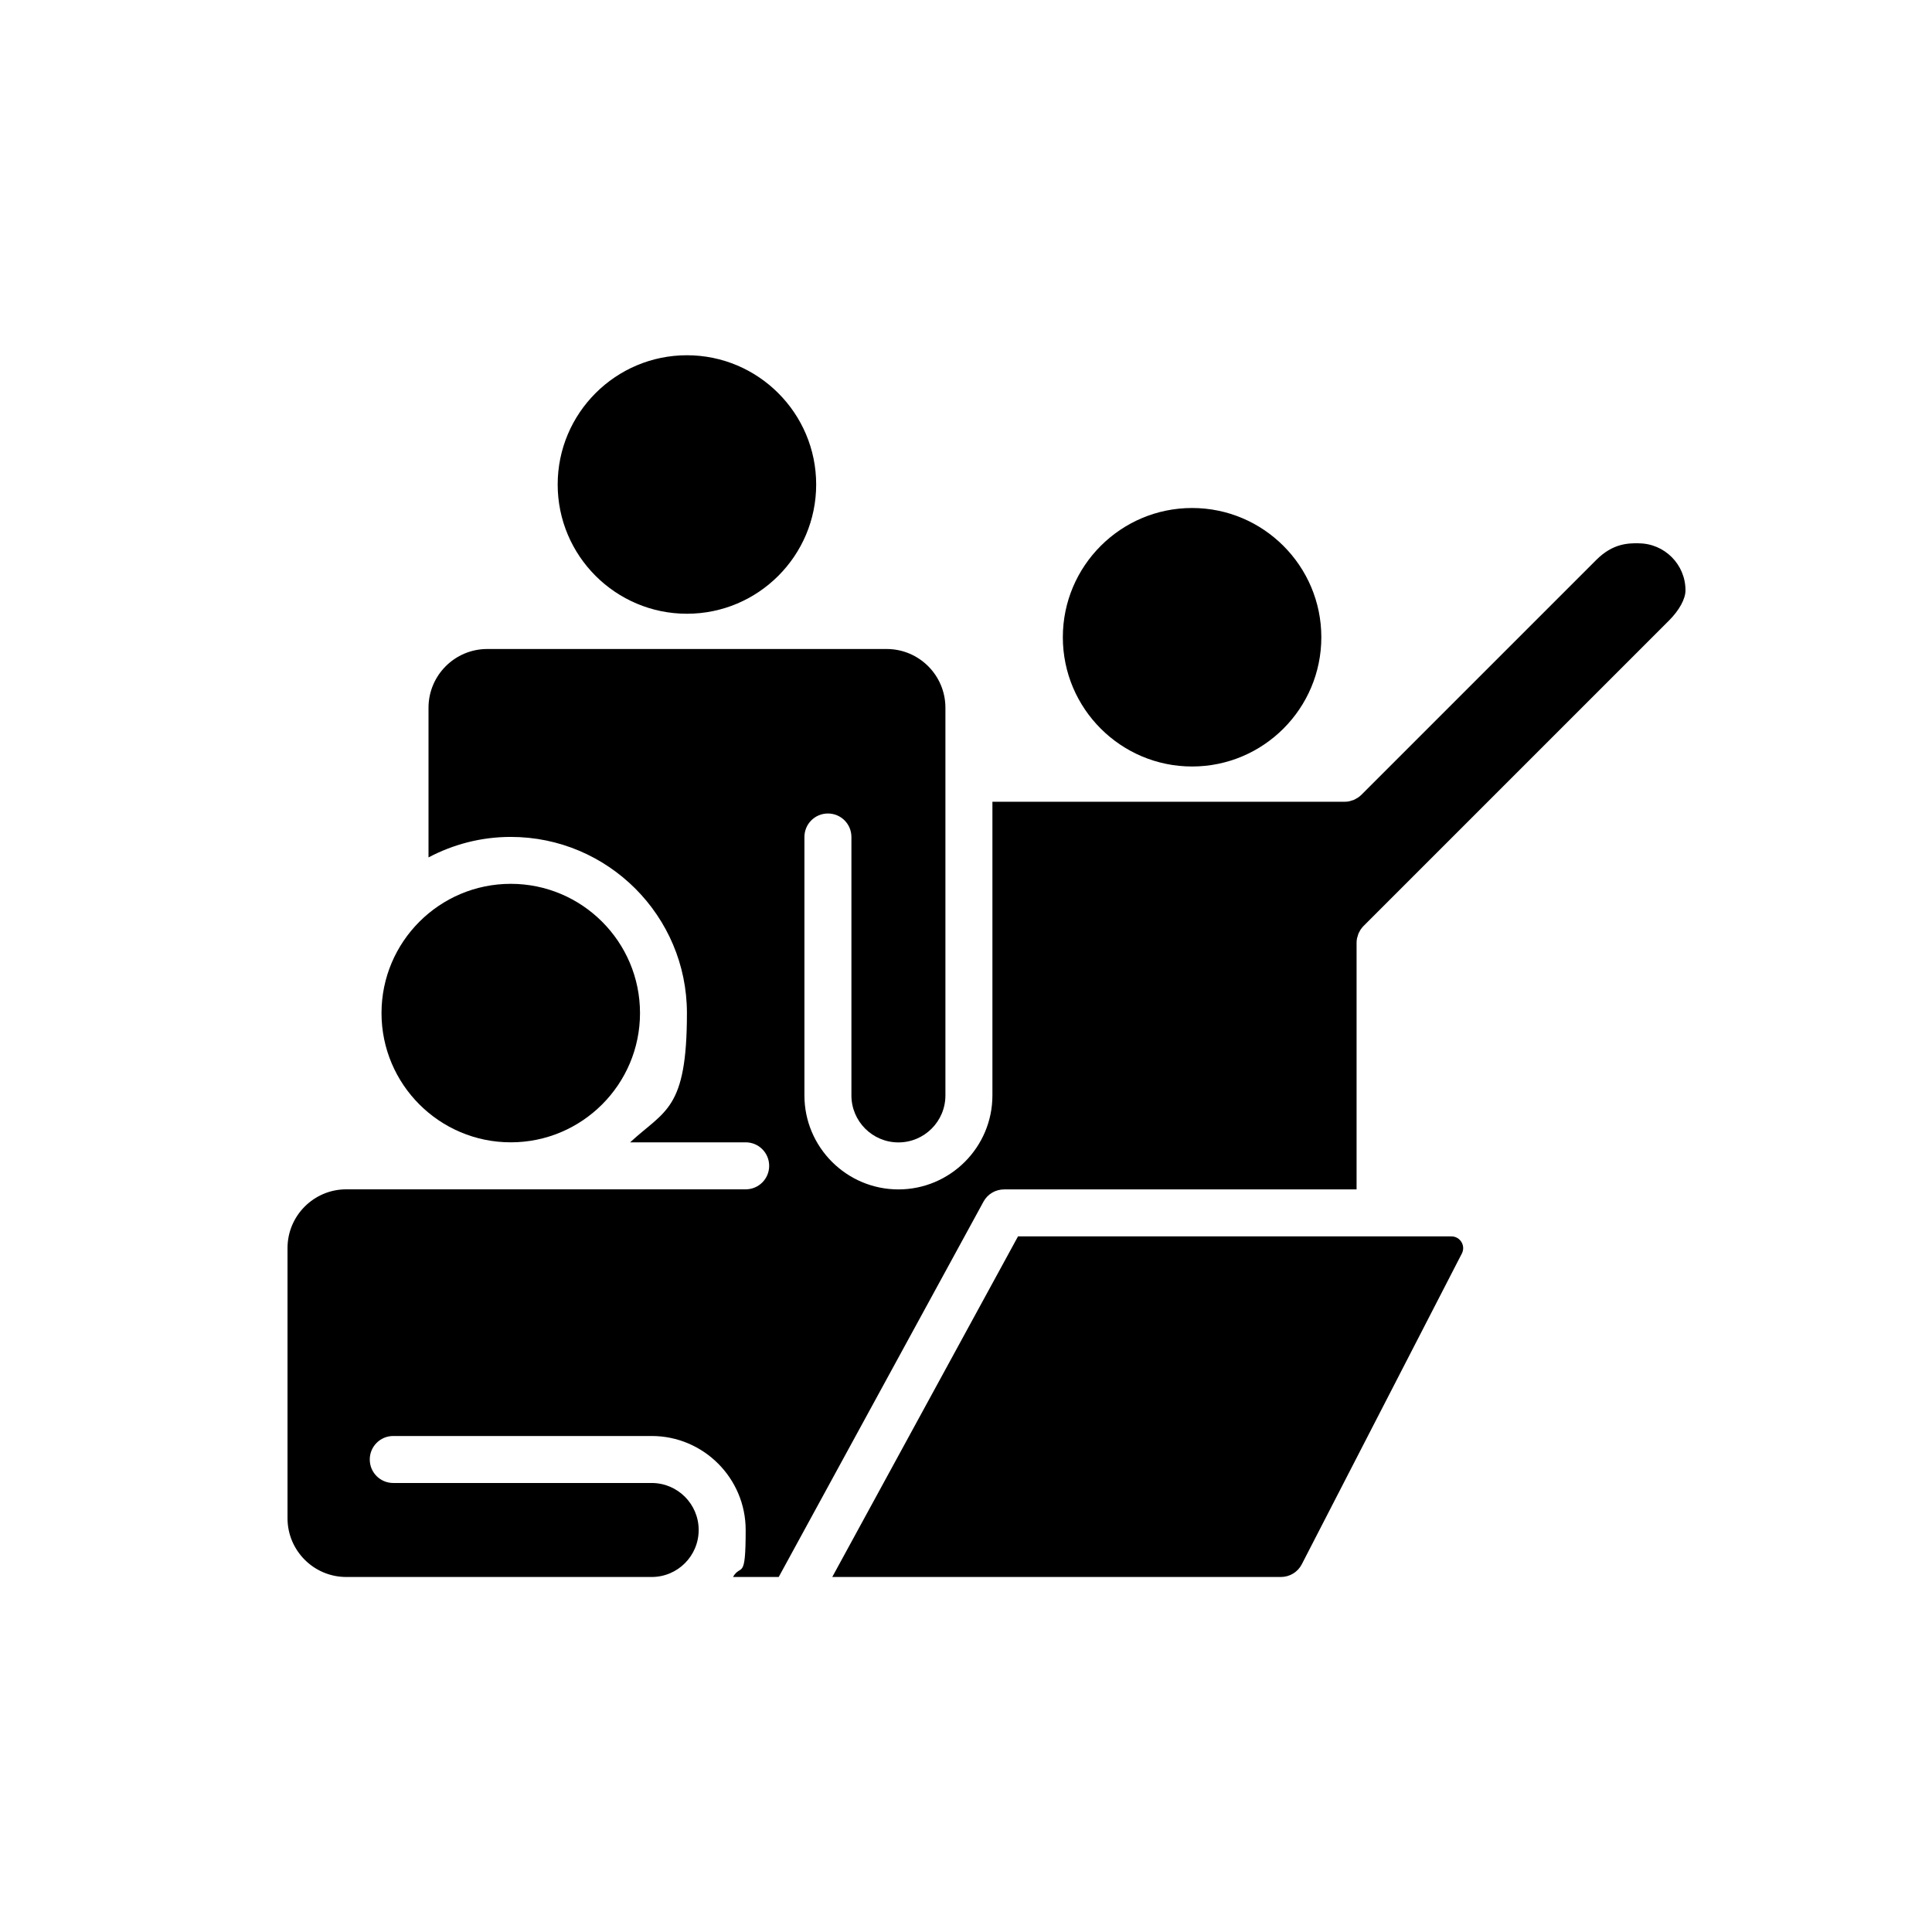 <?xml version="1.0" encoding="UTF-8"?>
<svg xmlns="http://www.w3.org/2000/svg" id="_x3C_Layer_x3E_" version="1.1" viewBox="0 0 2450 2450">
  <path d="M707.2,614.4c0,90.4,73.5,163.9,163.9,163.9s163.9-73.5,163.9-163.9-73.5-163.9-163.9-163.9-163.9,73.5-163.9,163.9Z"></path>
  <path d="M1347.8,808.1c0,90.4,73.5,163.9,163.9,163.9s163.9-73.5,163.9-163.9-73.5-163.9-163.9-163.9-163.9,73.5-163.9,163.9Z"></path>
  <path d="M1291,1567.8l-235.6,432h568.9c11.2,0,21.4-6.2,26.5-16.1l203-394.1c5.1-9.9-2.1-21.7-13.2-21.7h-549.5Z"></path>
  <path d="M2077.7,688.9c-12.9,0-32.3,0-53.4,21.1l-297.9,297.9c-1.4,1.4-2.9,2.6-4.6,3.7-.7.5-1.5.8-2.3,1.3-.9.5-1.8,1.1-2.8,1.5-1,.4-2,.6-3,.9-.8.3-1.7.6-2.5.8-1.9.4-3.9.6-5.8.6h-446.9v372.4c0,65.7-53.5,119.2-119.2,119.2s-119.2-53.5-119.2-119.2v-327.7c0-16.5,13.3-29.8,29.8-29.8s29.8,13.3,29.8,29.8v327.7c0,32.9,26.7,59.6,59.6,59.6s59.6-26.7,59.6-59.6v-491.6c0-41.1-33.4-74.5-74.5-74.5h-506.5c-41.1,0-74.5,33.4-74.5,74.5v189.8c31.2-16.5,66.6-26,104.3-26,123.2,0,223.4,100.2,223.4,223.4s-27.9,123-72,163.9h146.5c16.5,0,29.8,13.3,29.8,29.8s-13.3,29.8-29.8,29.8h-506.5c-41.1,0-74.5,33.4-74.5,74.5v342.6c0,41.1,33.4,74.5,74.5,74.5h387.3c32.9,0,59.6-26.7,59.6-59.6s-26.7-59.6-59.6-59.6h-327.7c-16.5,0-29.8-13.3-29.8-29.8s13.3-29.8,29.8-29.8h327.7c65.7,0,119.2,53.5,119.2,119.2s-5.9,42-16.1,59.6h58l259.7-476c5.2-9.6,15.3-15.5,26.2-15.5h446.9v-312.8c0-2,.2-3.9.6-5.8.2-.9.5-1.7.8-2.6.3-1,.5-2,.9-3,.4-1,1-1.9,1.5-2.9.4-.7.7-1.5,1.2-2.2,1.1-1.6,2.3-3.2,3.7-4.6l387.3-387.3c13.2-13.2,21.1-27.6,21.1-38.5,0-32.9-26.7-59.6-59.6-59.6Z"></path>
  <path d="M647.7,1448.6c90.4,0,163.9-73.5,163.9-163.9s-73.5-163.9-163.9-163.9-163.9,73.5-163.9,163.9,73.5,163.9,163.9,163.9Z"></path>
</svg>
